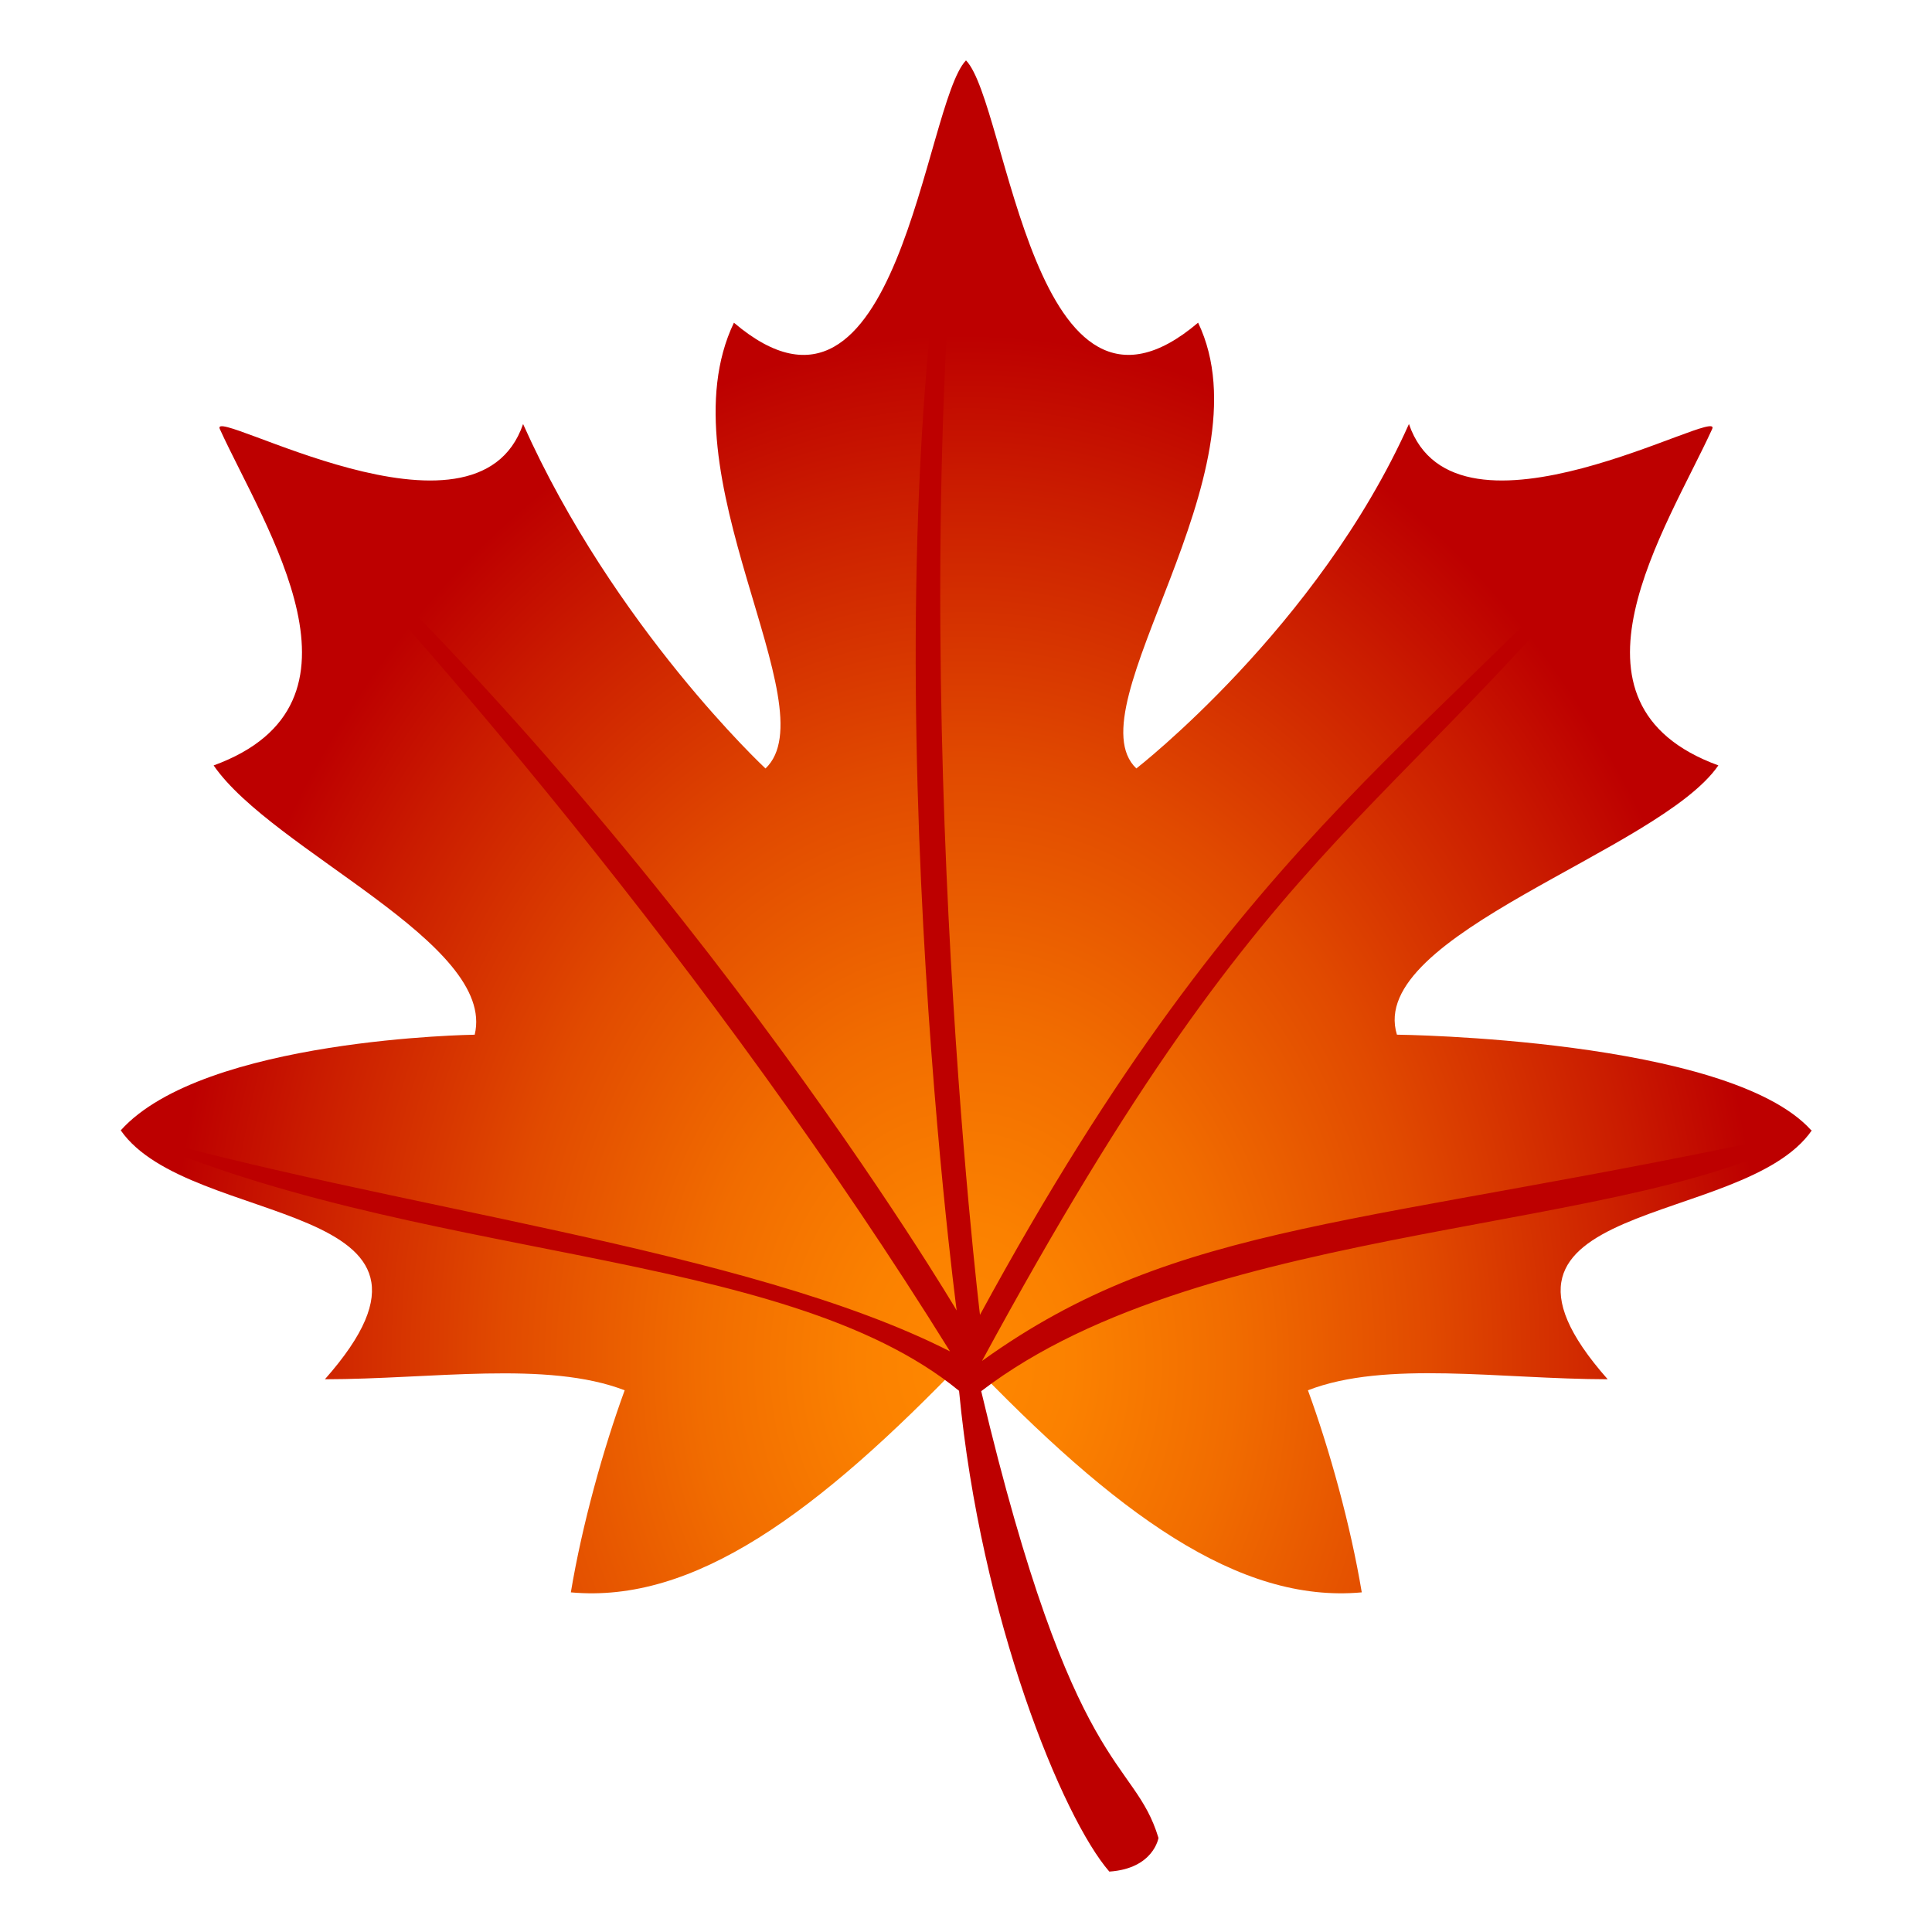 <svg xmlns="http://www.w3.org/2000/svg" viewBox="0 0 64 64"><radialGradient id="A" cx="30.058" cy="45.144" gradientTransform="matrix(.981 0 0 1.262 2.505 -11.813)" gradientUnits="userSpaceOnUse" r="27.008"><stop offset="0" stop-color="#f80"/><stop offset=".134" stop-color="#fb8100"/><stop offset=".336" stop-color="#f16c00"/><stop offset=".58" stop-color="#e14a00"/><stop offset=".856" stop-color="#ca1b00"/><stop offset="1" stop-color="#bd0000"/></radialGradient><radialGradient id="B" cx="34.205" cy="54.825" gradientTransform="matrix(1.036 0 0 1.034 -3.055 -8.947)" gradientUnits="userSpaceOnUse" r="40.915"><stop offset="0" stop-color="#bd0000"/><stop offset="1" stop-color="#bd0000"/></radialGradient><g fill-rule="evenodd"><path d="M60 37.443c-2.743-3.05-13.725-3.168-13.725-3.168-1.025-3.317 8.7-6.086 10.648-8.92-5.606-2.046-1.706-7.858-.204-11.146.376-.822-8.5 4.348-10.046-.163-3.014 6.738-9.03 11.41-9.03 11.41-2.132-2.026 4.43-9.786 2.046-14.767C34.228 15.328 33.387 3.43 32 2c-1.387 1.43-2.228 13.328-7.688 8.69-2.384 4.98 3.178 12.74 1.046 14.767 0 0-5.018-4.673-8.03-11.41-1.548 4.51-10.423-.66-10.047.163 1.502 3.288 5.4 9.1-.204 11.146 1.95 2.833 9.38 5.886 8.648 8.92 0 0-8.98.117-11.725 3.168 2.272 3.275 12.083 2.23 6.763 8.246 3.55-.004 7.355-.625 9.93.365-.702 1.92-1.408 4.442-1.783 6.694 4.07.374 8.147-2.598 13.1-7.766 4.942 5.168 9.02 8.14 13.1 7.766-.375-2.252-1.08-4.774-1.783-6.694 2.575-1 6.38-.37 9.93-.365-5.32-6.015 4.5-4.97 6.762-8.246z" fill="url(#A)"/><path d="M60 37.443c-14.9 3.237-20.937 2.942-27.47 7.64 10.1-18.63 13.396-17.232 23.633-30.43-8.513 9.94-14.7 12.335-23.7 28.903 0 0-2.626-21.777-.46-40.317-3.564 15.627-.312 40.172-.312 40.172S22.232 27.39 7.765 14.596C13.6 20.5 23.71 32.27 31.47 44.766c-6.7-3.41-18.59-4.746-27.47-7.323 9.58 4.4 21.896 3.815 27.77 8.63.722 7.57 3.434 14.152 4.978 15.926 1.468-.1 1.628-1.115 1.628-1.115-.82-2.716-2.804-1.88-5.872-14.8C39.98 40.354 54.49 40.902 60 37.443z" fill="url(#B)"/></g></svg>